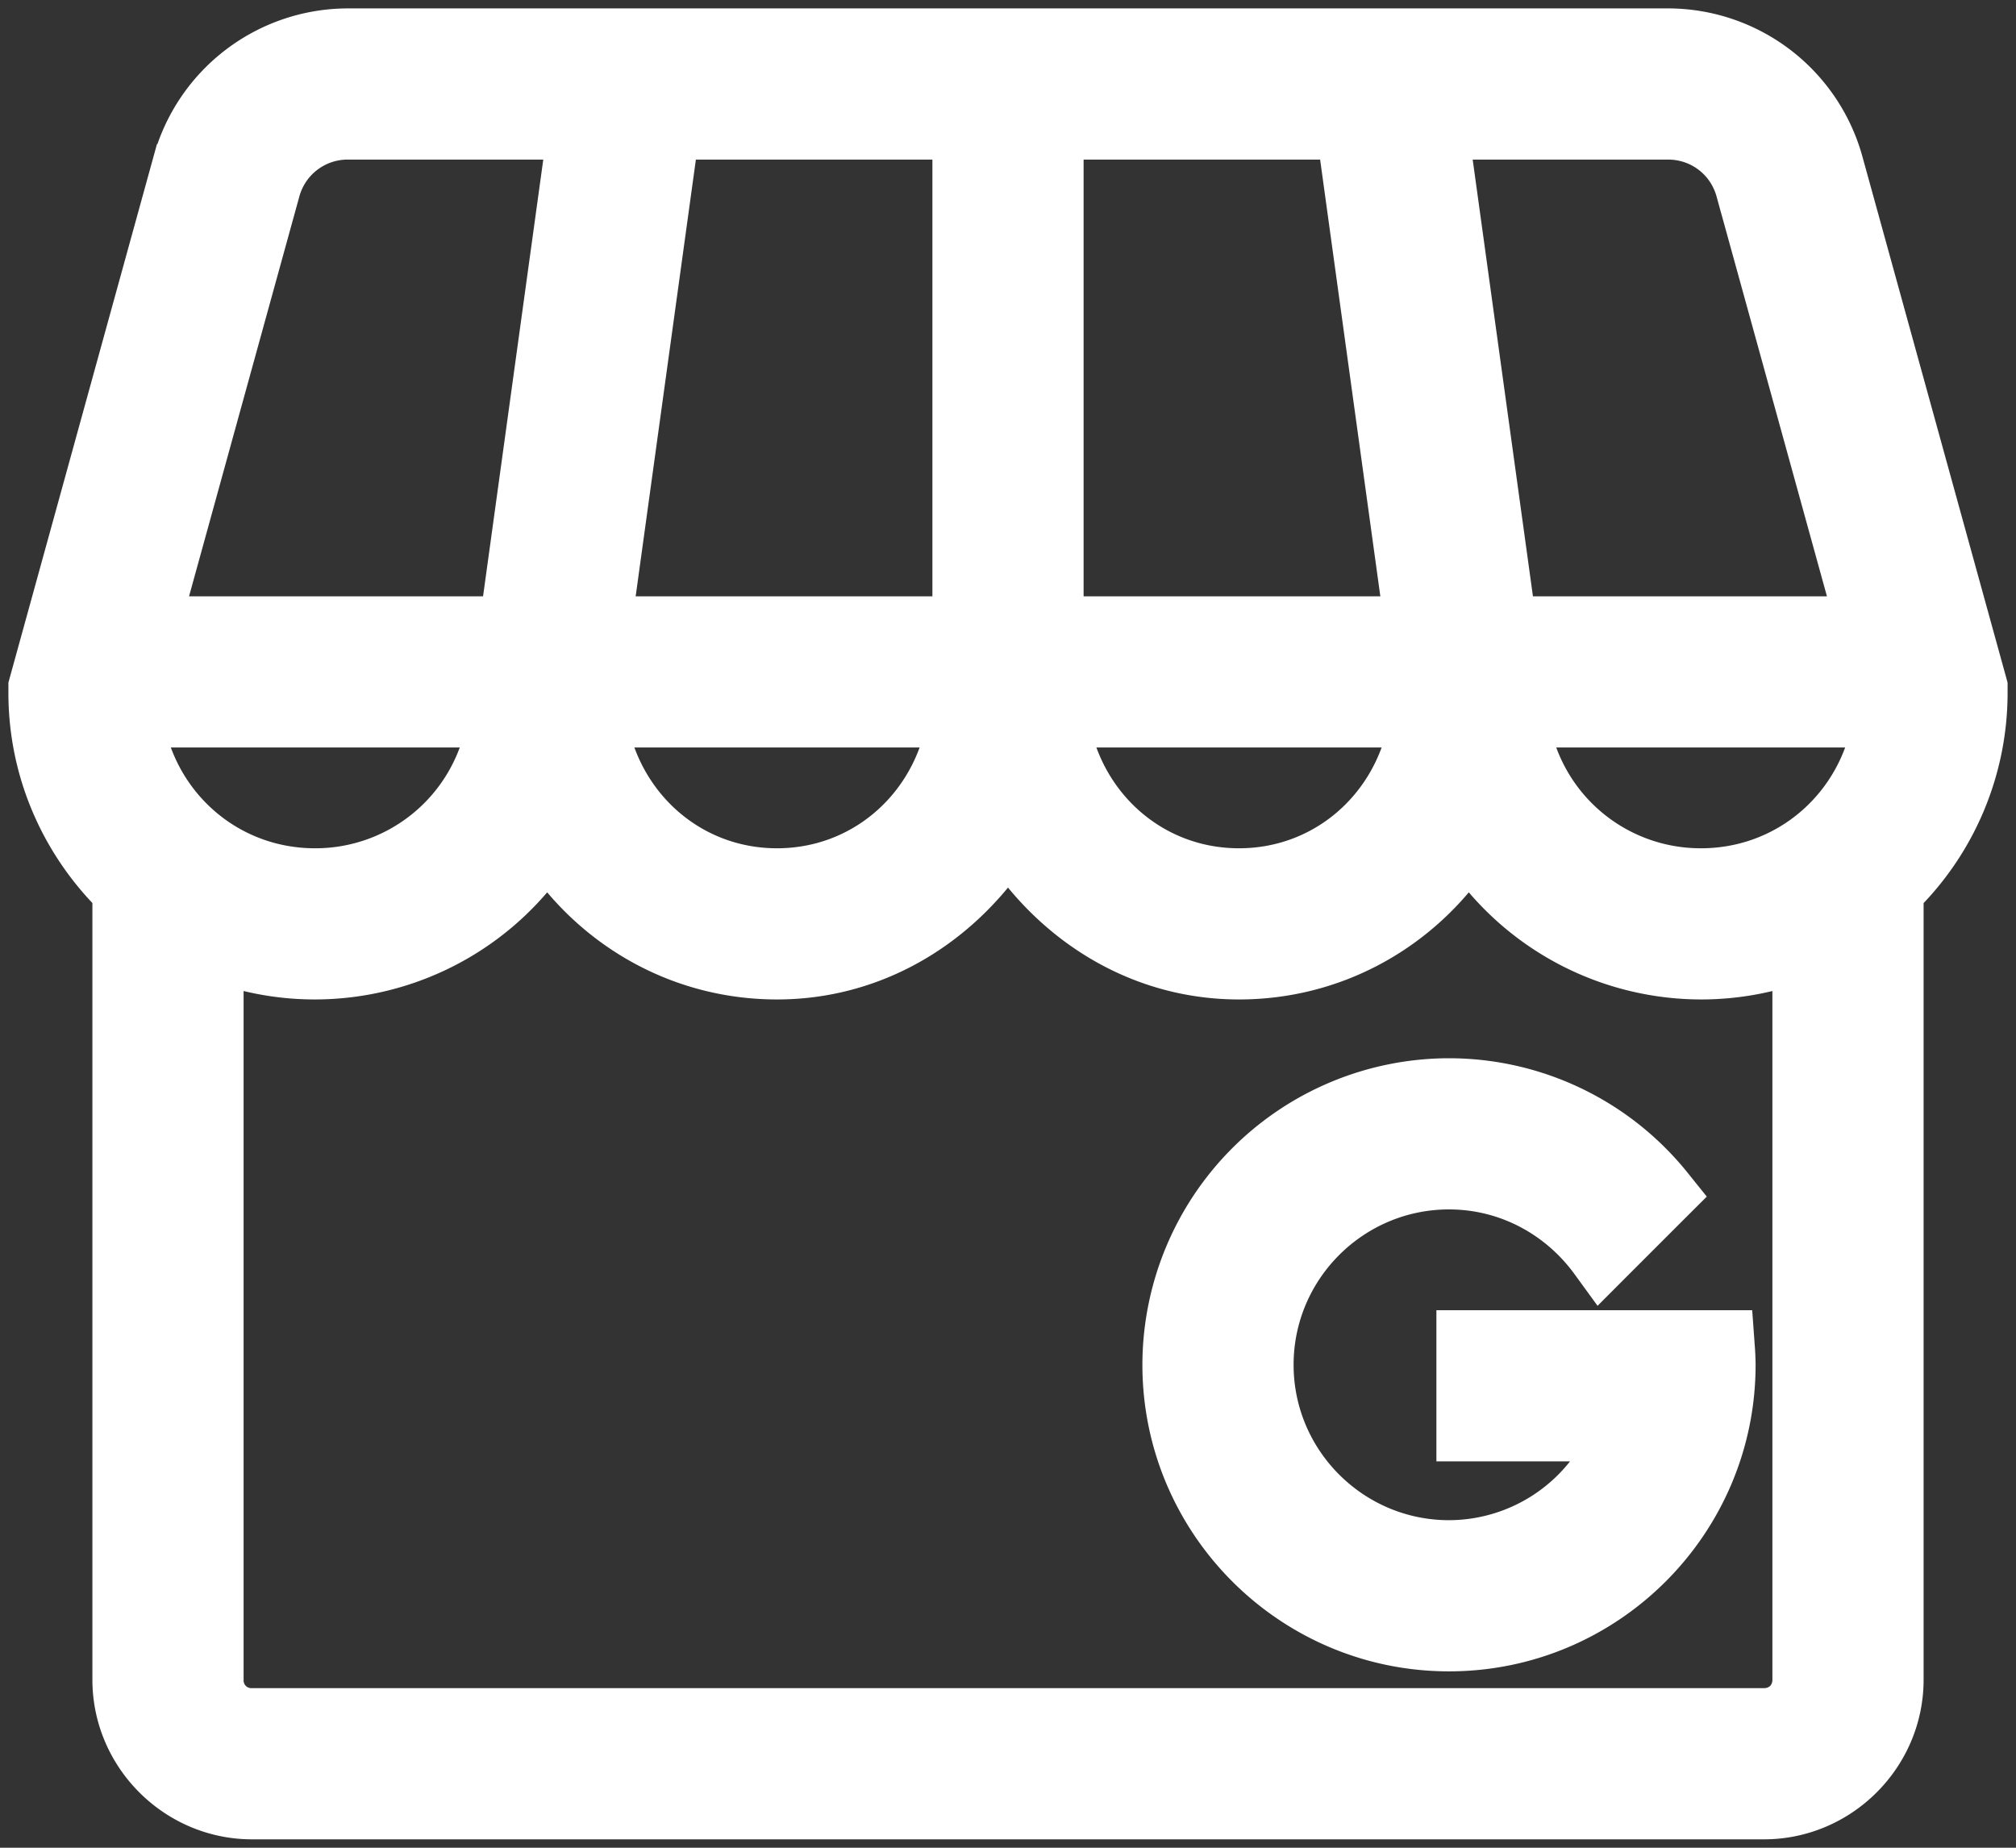 <svg xmlns="http://www.w3.org/2000/svg" width="48" height="44" fill="none"><rect width="100%" height="100%" fill="#333333" stroke="none"/><path fill="#fff" stroke="#fff" stroke-width=".8" d="M4.042 3.83.614 16.258.6 16.31v.189c0 1.886.768 3.597 2 4.843V40c0 1.866 1.534 3.4 3.4 3.4h36c1.866 0 3.4-1.534 3.4-3.4V21.343a6.873 6.873 0 0 0 2-4.843v-.189l-.014-.052-3.43-12.43A4.407 4.407 0 0 0 39.715.6H8.283a4.407 4.407 0 0 0-4.24 3.23zm37.215.745.386-.106-.386.106L44.024 14.6H36.15L34.605 3.4h5.11c.725 0 1.35.476 1.542 1.175zm.117 27.396-.027-.371H34.6v2.8h3.514a4.082 4.082 0 0 1-3.614 2.2c-2.26 0-4.1-1.84-4.1-4.1s1.84-4.1 4.1-4.1c1.36 0 2.56.673 3.31 1.703l.275.378.33-.331 1.432-1.432.254-.253-.225-.28A6.891 6.891 0 0 0 34.5 25.6a6.908 6.908 0 0 0-6.9 6.9c0 3.805 3.095 6.9 6.9 6.9s6.9-3.095 6.9-6.9a6.44 6.44 0 0 0-.023-.48l-.003-.049zM8.284 3.4h5.11L11.85 14.6H3.976L6.741 4.575A1.593 1.593 0 0 1 8.283 3.4zm6.392 11.2L16.22 3.4h6.38v11.2h-7.924zM25.4 3.4h6.38l1.544 11.2H25.4V3.4zM7.5 20.6c-1.96 0-3.56-1.362-3.965-3.2h7.943A4.06 4.06 0 0 1 7.5 20.6zm11 0c-1.95 0-3.52-1.363-3.928-3.2h7.856c-.407 1.837-1.978 3.2-3.928 3.2zm11 0c-1.95 0-3.52-1.363-3.928-3.2h7.856c-.407 1.837-1.978 3.2-3.928 3.2zm11 0a4.06 4.06 0 0 1-3.978-3.2h7.943c-.406 1.838-2.006 3.2-3.965 3.2zm-22 2.8c2.305 0 4.264-1.192 5.5-2.921 1.236 1.73 3.195 2.921 5.5 2.921 2.259 0 4.235-1.106 5.47-2.795A6.887 6.887 0 0 0 40.5 23.4c.731 0 1.437-.115 2.1-.328V40c0 .344-.256.6-.6.6H6a.584.584 0 0 1-.6-.6V23.072a6.857 6.857 0 0 0 2.1.328 6.887 6.887 0 0 0 5.53-2.795c1.235 1.689 3.211 2.795 5.47 2.795z"/></svg>